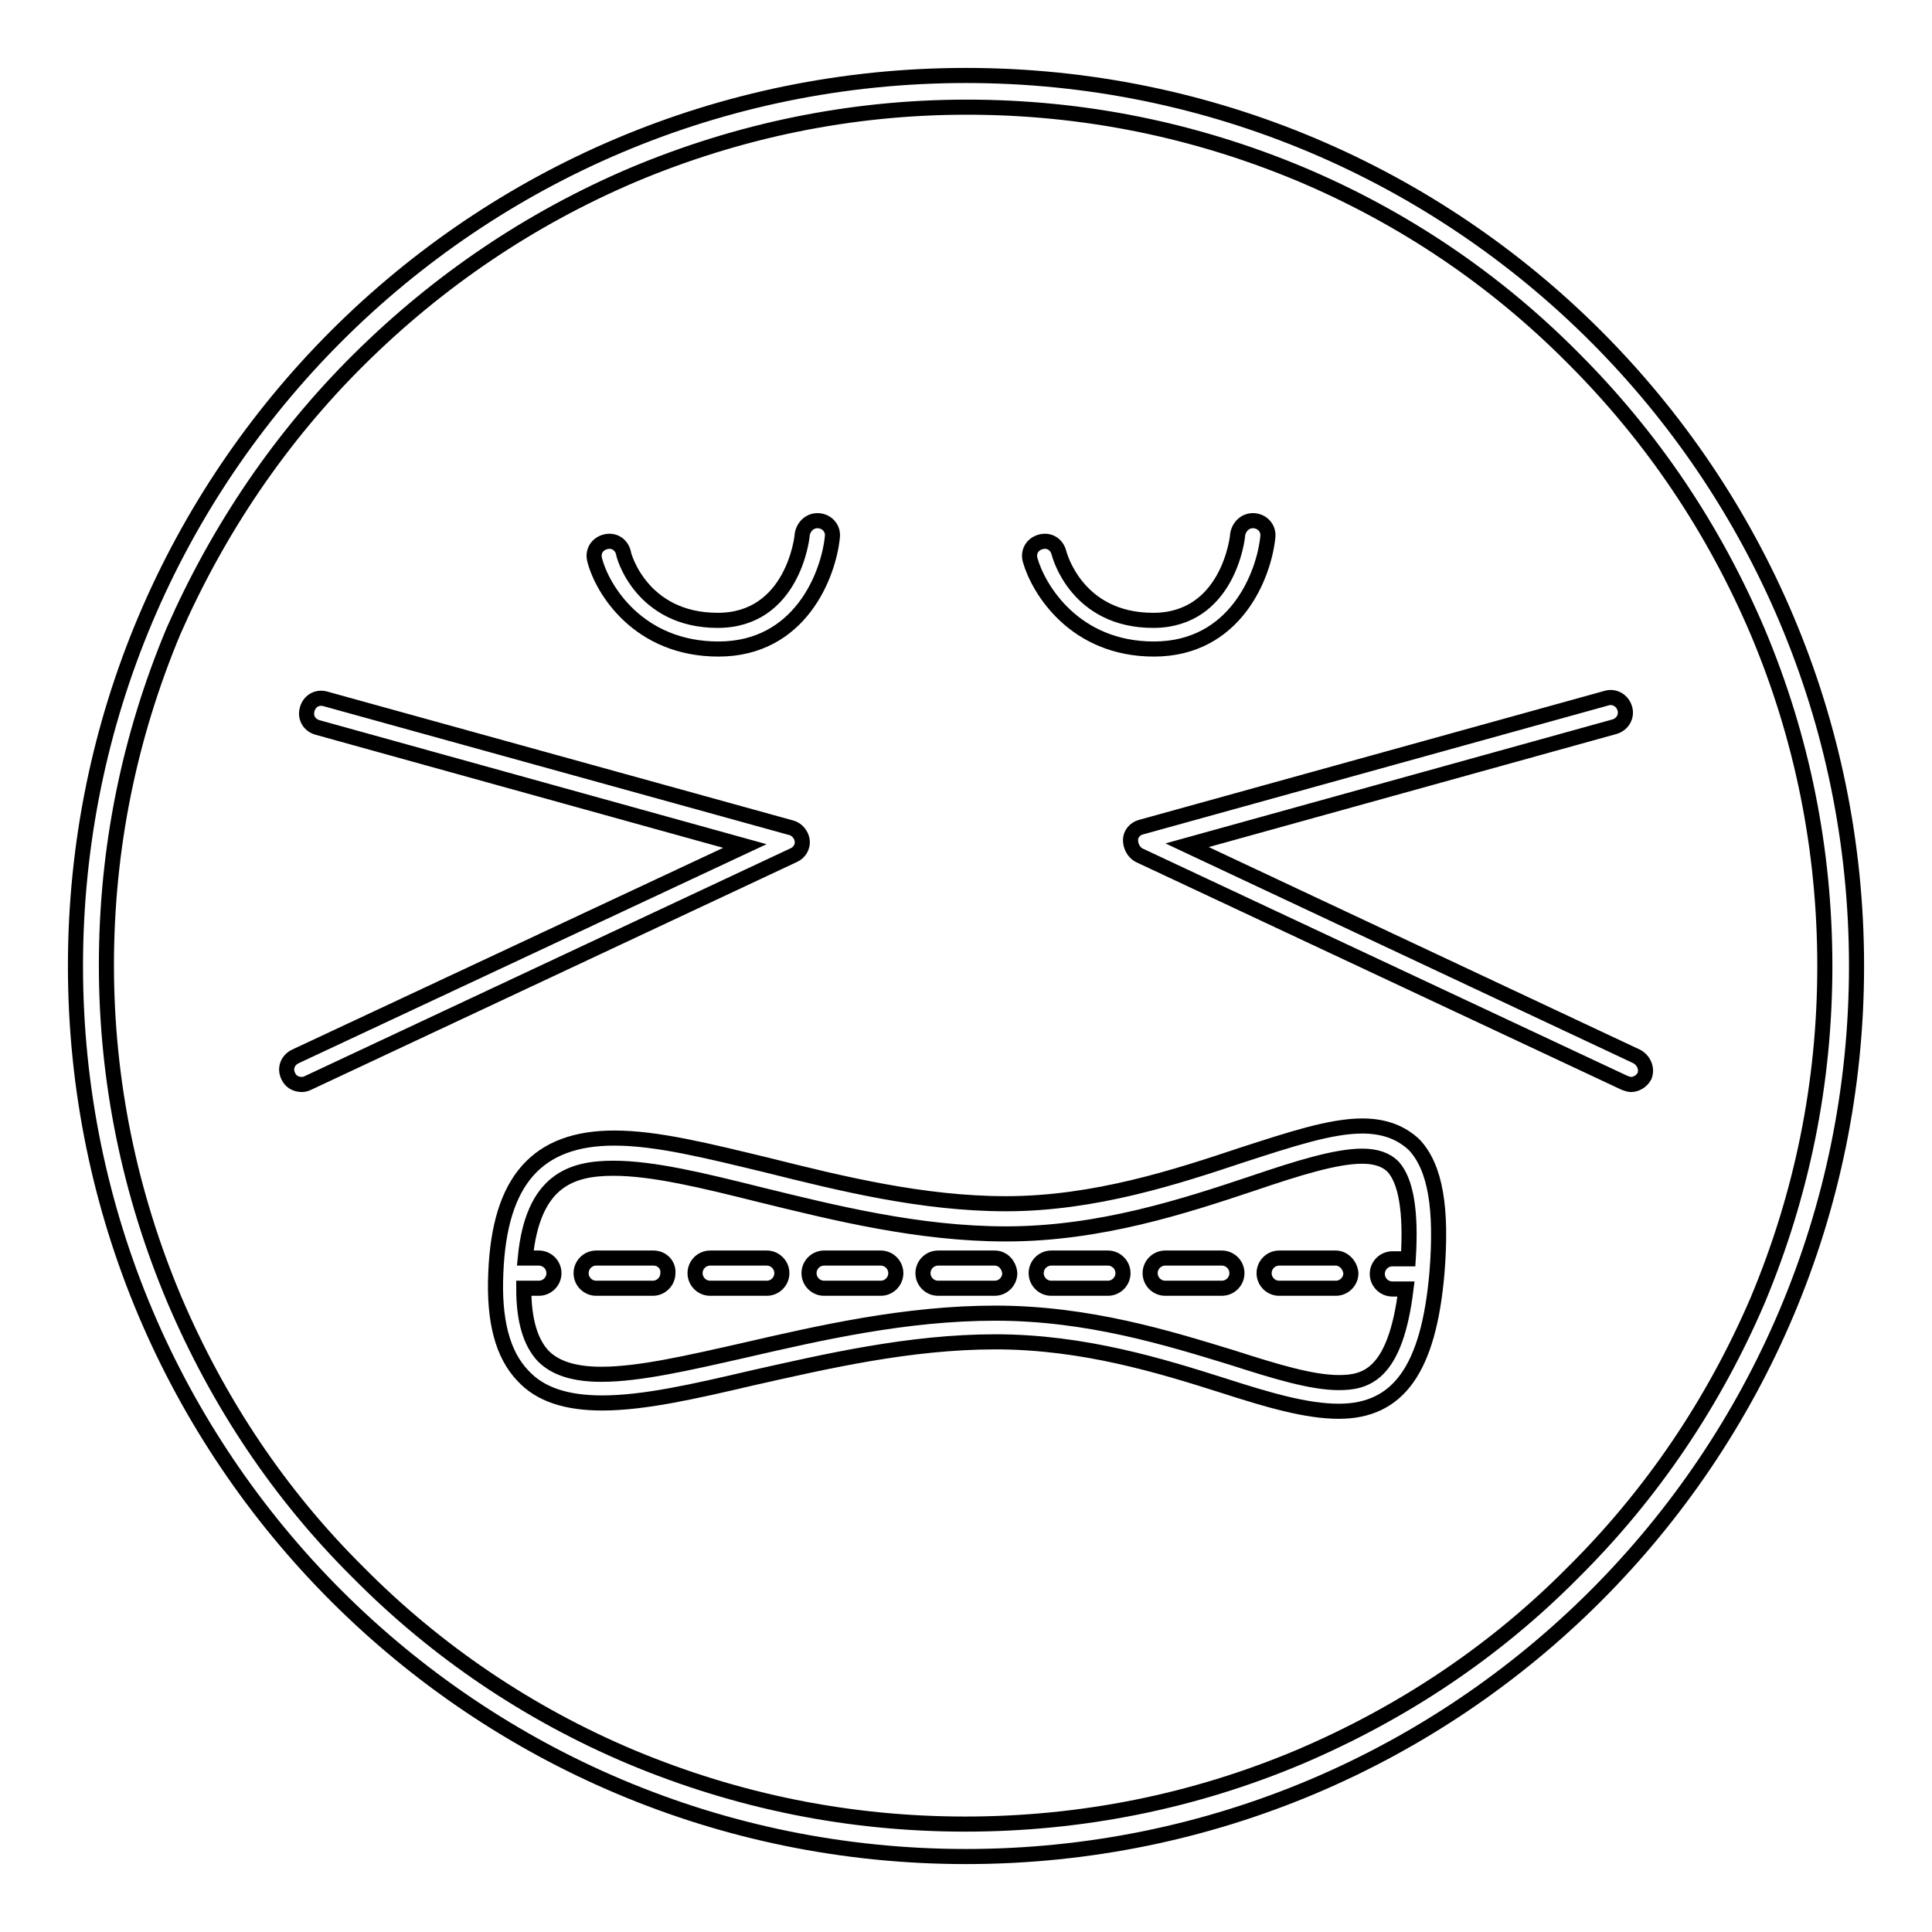 <?xml version="1.0" encoding="utf-8"?>
<!-- Svg Vector Icons : http://www.onlinewebfonts.com/icon -->
<!DOCTYPE svg PUBLIC "-//W3C//DTD SVG 1.1//EN" "http://www.w3.org/Graphics/SVG/1.1/DTD/svg11.dtd">
<svg version="1.1" xmlns="http://www.w3.org/2000/svg" xmlns:xlink="http://www.w3.org/1999/xlink" x="0px" y="0px" viewBox="0 0 256 256" enable-background="new 0 0 256 256" xml:space="preserve">
<g><g><path stroke-width="2" fill-opacity="0" stroke="#000000"  d="M95.2,86c10.8,0,14.6-9.8,15.1-14.9c0.1-1.1-0.7-2-1.8-2.1c-1.1-0.1-2,0.7-2.2,1.8c0,0.5-1.3,11.4-11.2,11.4c-10.1,0-12.5-8.6-12.5-9c-0.3-1.1-1.3-1.7-2.4-1.4c-1.1,0.3-1.7,1.3-1.4,2.4C79.8,78.1,84.6,86,95.2,86z M152.9,86c10.8,0,14.6-9.8,15.1-14.9c0.1-1.1-0.7-2-1.8-2.1c-1.1-0.1-2,0.7-2.2,1.8c0,0.5-1.3,11.4-11.2,11.4c-10.1,0-12.4-8.6-12.5-9c-0.3-1.1-1.3-1.7-2.4-1.4c-1.1,0.3-1.7,1.3-1.4,2.4C137.6,78.1,142.4,86,152.9,86z M106.3,111.4c-0.1-0.8-0.7-1.5-1.4-1.7L43.1,92.6c-1.1-0.3-2.1,0.3-2.4,1.4c-0.3,1.1,0.3,2.1,1.4,2.4l56.6,15.7L39.1,140c-1,0.5-1.4,1.6-0.9,2.6c0.3,0.7,1,1.1,1.8,1.1c0.3,0,0.6-0.1,0.8-0.2l64.4-30.2C105.9,113,106.4,112.2,106.3,111.4z M216.9,140l-59.6-28l56.6-15.7c1.1-0.3,1.7-1.4,1.4-2.4c-0.3-1.1-1.4-1.7-2.4-1.4l-61.7,17.1c-0.8,0.2-1.4,0.9-1.4,1.7s0.4,1.6,1.1,2l64.4,30.2c0.3,0.1,0.6,0.2,0.8,0.2c0.7,0,1.4-0.4,1.8-1.1C218.3,141.6,217.8,140.5,216.9,140z M180.5,149.2c-4.2,0-9.6,1.8-15.8,3.8c-8.7,2.9-19.6,6.5-31.4,6.5c-11.1,0-22-2.7-31.6-5.1c-7.9-1.9-14.6-3.6-20.3-3.6c-10.2,0-15.2,5.6-15.7,17.8c-0.3,6.4,0.9,10.9,3.6,13.7c2.3,2.5,5.8,3.6,10.5,3.6c5.5,0,12.1-1.5,19.8-3.3c9.8-2.2,20.9-4.8,32.3-4.8c11.7,0,22,3.2,30.2,5.8c5.9,1.9,11,3.4,15.3,3.4l0,0c7.9,0,11.9-5.6,13-18.3c0.7-8.6-0.2-14-3-17C185.7,150.1,183.5,149.2,180.5,149.2z M177.4,183.2c-3.6,0-8.5-1.5-14.1-3.3c-8.5-2.6-19.1-5.9-31.4-5.9c-11.9,0-23.2,2.6-33.2,4.9c-7.5,1.7-14,3.2-19,3.2c-3.6,0-6.1-0.8-7.7-2.4c-1.7-1.8-2.6-4.7-2.6-9h2c1.1,0,2-0.9,2-2s-0.9-2-2-2h-1.8c1-10.4,6.2-11.9,11.7-11.9c5.2,0,11.8,1.6,19.4,3.5c9.8,2.4,21,5.2,32.6,5.2c12.5,0,23.7-3.7,32.7-6.7c5.9-2,11-3.6,14.5-3.6c1.9,0,3.2,0.5,4.1,1.4c1.7,1.9,2.4,5.9,2,12.2h-2.1c-1.1,0-2,0.9-2,2c0,1.1,0.9,2,2,2h1.8C184.9,182.2,181,183.2,177.4,183.2z M101.6,166.7h-7.5c-1.1,0-2,0.9-2,2c0,1.1,0.9,2,2,2h7.5c1.1,0,2-0.9,2-2C103.6,167.6,102.7,166.7,101.6,166.7z M86.6,166.7H79c-1.1,0-2,0.9-2,2c0,1.1,0.9,2,2,2h7.5c1.1,0,2-0.9,2-2C88.6,167.6,87.7,166.7,86.6,166.7z M161.9,166.7h-7.5c-1.1,0-2,0.9-2,2c0,1.1,0.9,2,2,2h7.5c1.1,0,2-0.9,2-2C163.9,167.6,163,166.7,161.9,166.7z M146.8,166.7h-7.5c-1.1,0-2,0.9-2,2c0,1.1,0.9,2,2,2h7.5c1.1,0,2-0.9,2-2C148.8,167.6,147.9,166.7,146.8,166.7z M116.7,166.7h-7.5c-1.1,0-2,0.9-2,2c0,1.1,0.9,2,2,2h7.5c1.1,0,2-0.9,2-2C118.7,167.6,117.8,166.7,116.7,166.7z M177,166.7h-7.5c-1.1,0-2,0.9-2,2c0,1.1,0.9,2,2,2h7.5c1.1,0,2-0.9,2-2C178.9,167.6,178,166.7,177,166.7z M131.8,166.7h-7.5c-1.1,0-2,0.9-2,2c0,1.1,0.9,2,2,2h7.5c1.1,0,2-0.9,2-2C133.7,167.6,132.9,166.7,131.8,166.7z M128,10C62.8,10,10,62.8,10,128c0,65.2,52.8,118,118,118c65.2,0,118-52.8,118-118C246,62.8,193.2,10,128,10z M208.4,208.4c-10.4,10.5-22.6,18.6-36.2,24.4c-14,5.9-28.9,8.9-44.3,8.9c-15.4,0-30.2-3-44.3-8.9c-13.5-5.7-25.7-13.9-36.1-24.4c-10.5-10.4-18.6-22.6-24.4-36.2c-5.9-14-9-28.9-9-44.3c0-15.4,3-30.2,8.9-44.3C28.9,70.2,37.1,58,47.6,47.6s22.6-18.6,36.2-24.4c14-5.9,28.9-9,44.3-9c15.4,0,30.2,3,44.3,8.9c13.5,5.7,25.7,13.9,36.1,24.4c10.5,10.5,18.6,22.6,24.4,36.2c5.9,14,8.9,28.9,8.9,44.3c0,15.4-3,30.2-8.9,44.3C227.1,185.8,218.9,198,208.4,208.4z"/></g></g>
</svg>